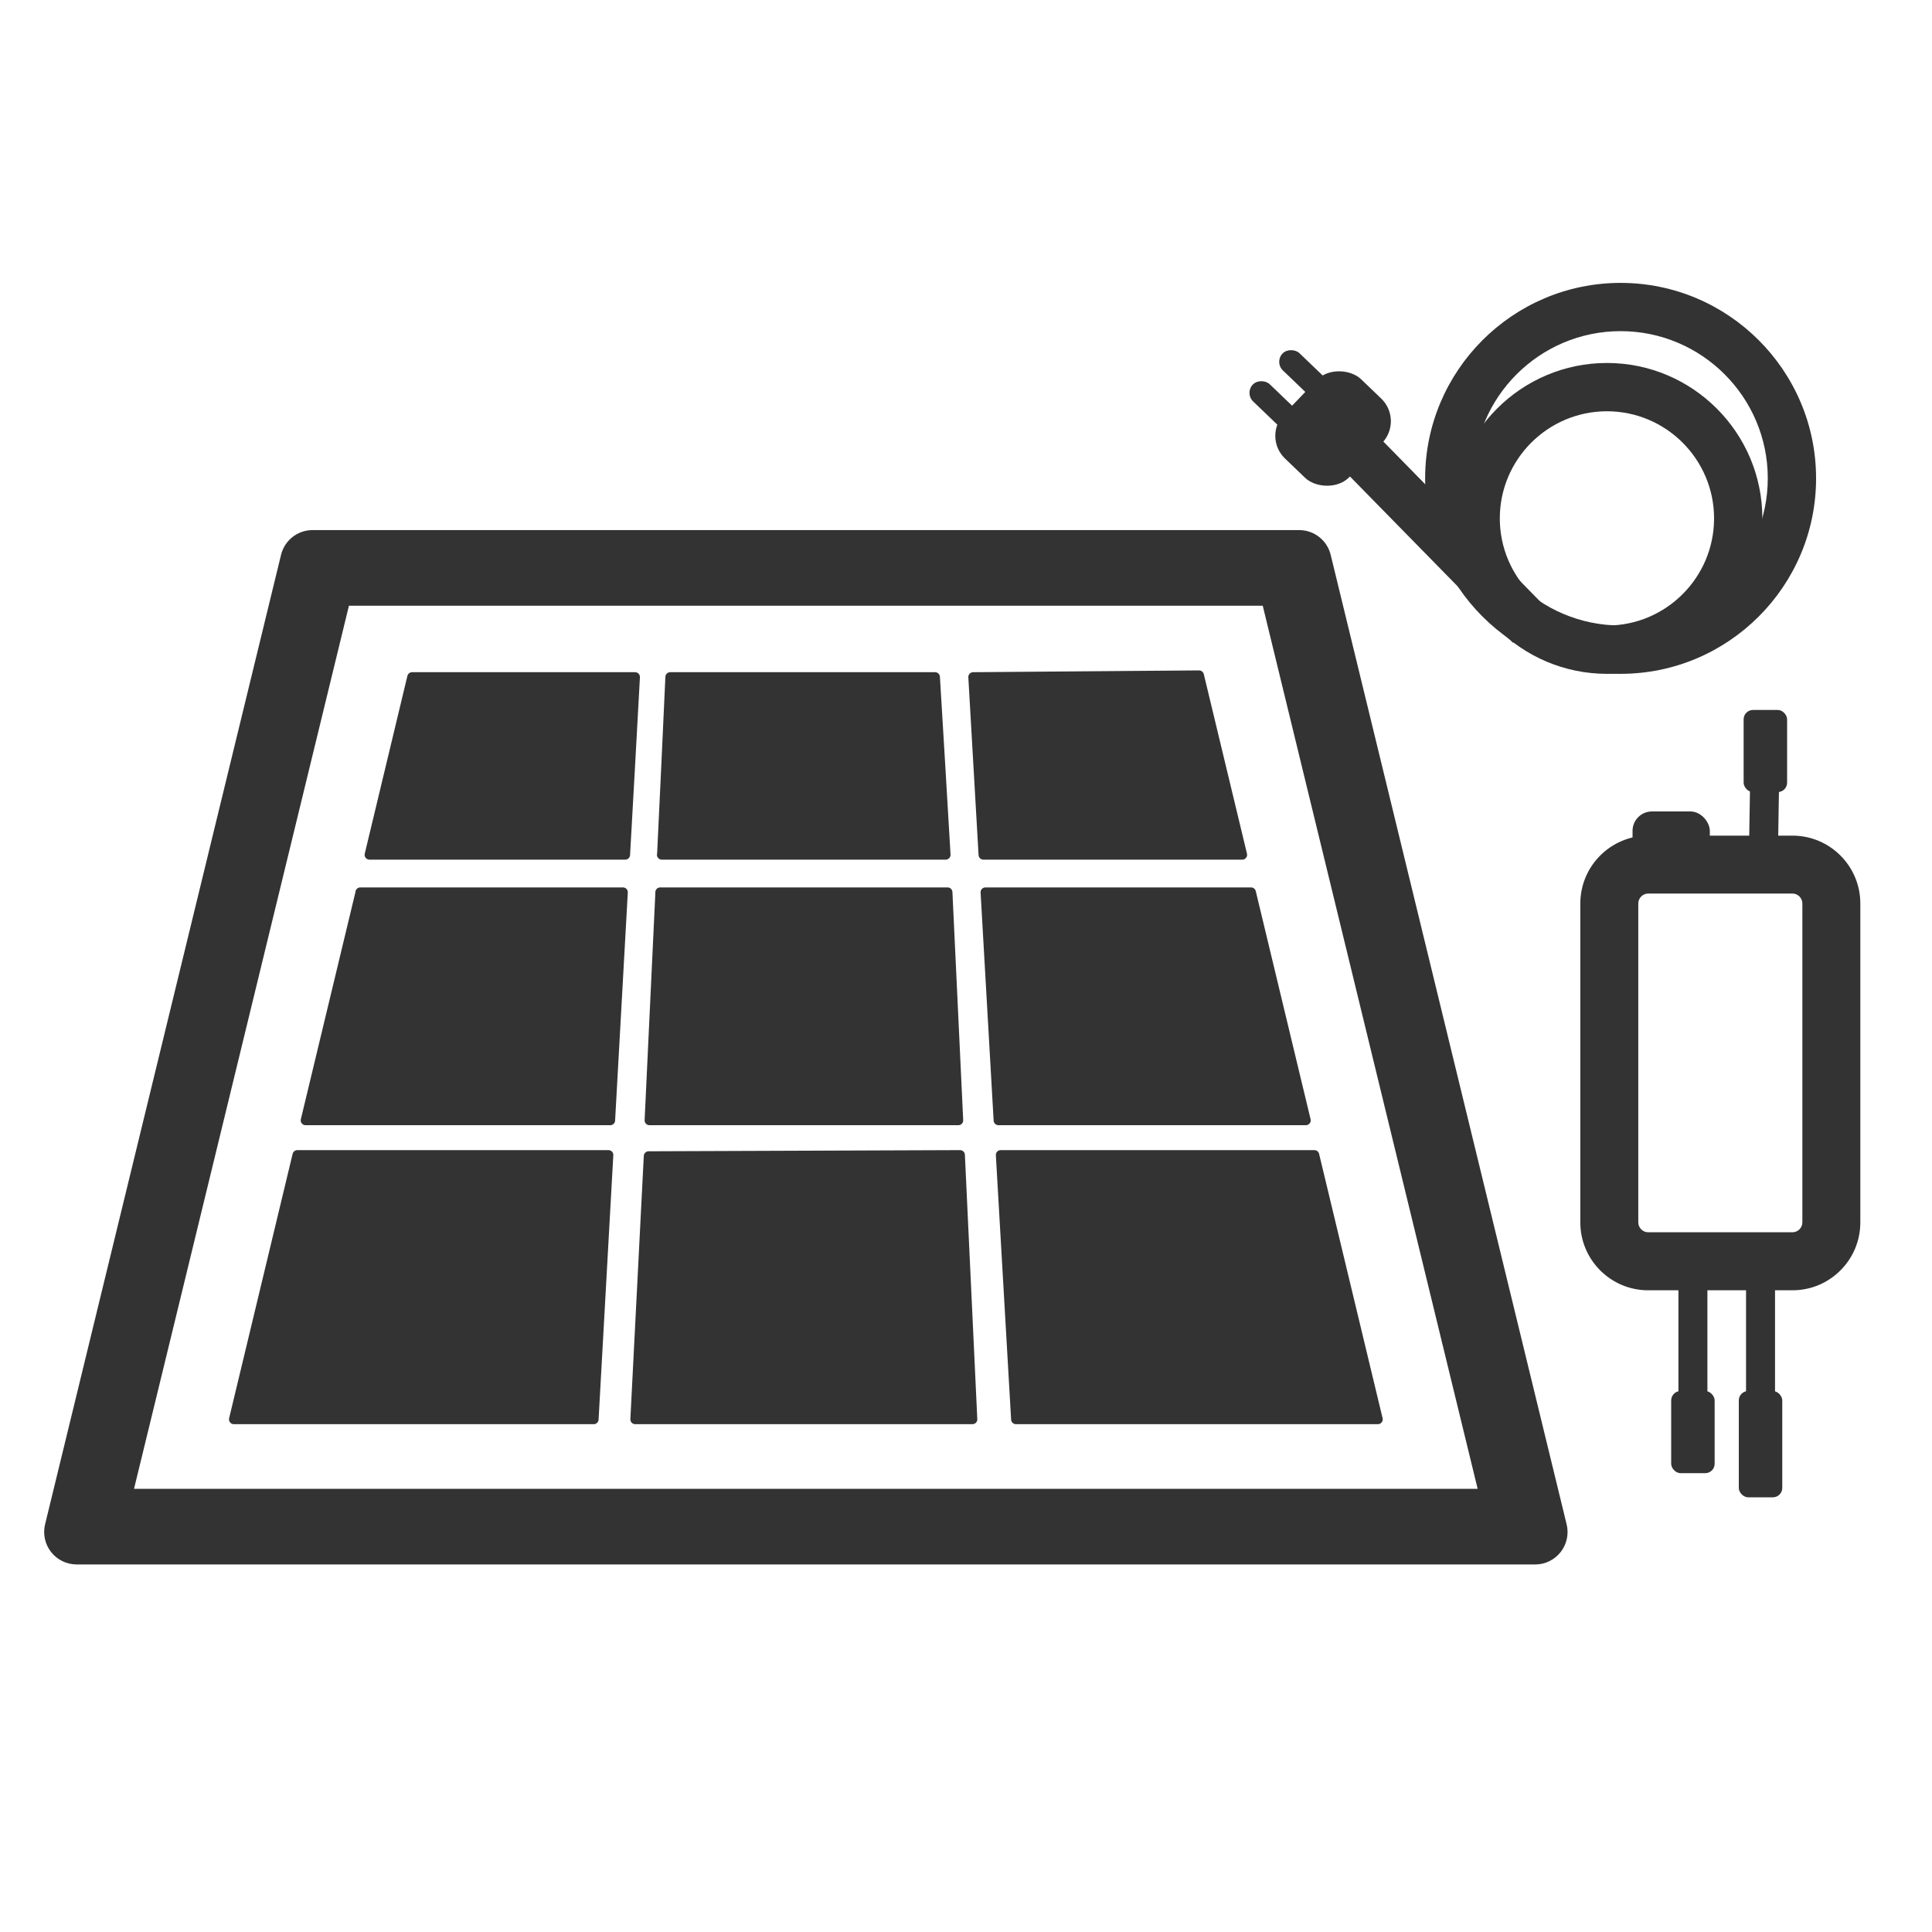 <?xml version="1.0" encoding="UTF-8"?>
<svg id="Ebene_1" data-name="Ebene 1" xmlns="http://www.w3.org/2000/svg" viewBox="0 0 400 400">
  <defs>
    <style>
      .cls-1 {
        stroke-miterlimit: 10;
      }

      .cls-1, .cls-2 {
        stroke: #333;
      }

      .cls-1, .cls-2, .cls-3 {
        fill: #333;
      }

      .cls-2 {
        stroke-linecap: round;
        stroke-linejoin: round;
        stroke-width: 2px;
      }
    </style>
  </defs>
  <g>
    <g>
      <path class="cls-1" d="m268.98,116.47H64.71c-16.28,66.9-32.57,133.81-48.85,200.72h301.96c-16.28-66.9-32.57-133.81-48.85-200.72Zm-202.01,2.22h199.76c15.92,65.43,31.84,130.85,47.76,196.28H19.2c15.92-65.43,31.85-130.85,47.76-196.28Z"/>
      <path class="cls-1" d="m317.82,323.4H15.86c-1.91,0-3.71-.88-4.89-2.38s-1.6-3.46-1.15-5.31L58.67,115c.68-2.79,3.17-4.75,6.04-4.75h204.27c2.87,0,5.36,1.96,6.04,4.75l48.85,200.72c.45,1.85.03,3.81-1.15,5.31-1.18,1.5-2.98,2.38-4.89,2.38Zm-290.71-14.65h279.46l-3.07-12.61c-13.89-57.08-27.78-114.15-41.67-171.23H71.85c-13.01,53.48-26.03,106.96-39.04,160.44l-5.7,23.4Z"/>
    </g>
    <g id="Panel_innen" data-name="Panel innen">
      <path class="cls-2" d="m85.32,140.17c-2.94,12.28-5.89,24.53-8.83,36.81h52.96c.69-12.28,1.38-24.53,2.04-36.81h-46.17Z"/>
      <path class="cls-2" d="m137.04,176.98c.58-12.28,1.17-24.53,1.72-36.81h54.84c.74,12.28,1.49,24.53,2.2,36.81h-58.79.03Z"/>
      <path class="cls-2" d="m201.48,140.17c.72,12.28,1.41,24.53,2.12,36.81h53.6c-2.97-12.38-5.94-24.77-8.94-37.18-15.59.13-31.19.24-46.78.37Z"/>
      <path class="cls-2" d="m74.61,184.73c-3.79,15.75-7.56,31.48-11.35,47.23h63.09c.88-15.75,1.75-31.48,2.63-47.23h-54.39.03Z"/>
      <path class="cls-2" d="m136.69,184.73c-.74,15.75-1.49,31.48-2.23,47.23h63.96c-.74-15.75-1.49-31.48-2.23-47.23h-59.51Z"/>
      <path class="cls-2" d="m204.02,184.73c.9,15.75,1.8,31.48,2.7,47.23h63.65c-3.79-15.75-7.56-31.48-11.35-47.23h-55Z"/>
      <path class="cls-2" d="m207.18,239.12h64.95c4.38,18.25,8.75,36.49,13.15,54.74h-74.94c-1.06-18.25-2.1-36.49-3.16-54.74Z"/>
      <path class="cls-2" d="m198.77,239.12c.85,18.25,1.72,36.49,2.57,54.74h-69.83c.93-18.17,1.86-36.33,2.78-54.5,21.48-.08,42.96-.16,64.44-.24h.03Z"/>
      <path class="cls-2" d="m125.98,239.12H61.56c-4.38,18.25-8.75,36.49-13.15,54.74h74.52c1.01-18.25,2.04-36.49,3.05-54.74Z"/>
    </g>
  </g>
  <g id="Kabel">
    <path class="cls-3" d="m335.53,139.51c-22.32,0-40.47-18.16-40.47-40.47s18.16-40.47,40.47-40.47,40.47,18.16,40.47,40.47-18.16,40.47-40.47,40.47Zm0-70.95c-16.8,0-30.47,13.67-30.47,30.47s13.67,30.47,30.47,30.47,30.47-13.67,30.47-30.47-13.67-30.47-30.47-30.47Z"/>
    <path class="cls-3" d="m332.7,139.51c-17.74,0-32.18-14.44-32.18-32.18s14.44-32.18,32.18-32.18,32.18,14.44,32.18,32.18-14.44,32.18-32.18,32.18Zm0-54.36c-12.23,0-22.18,9.95-22.18,22.18s9.95,22.18,22.18,22.18,22.18-9.95,22.18-22.18-9.95-22.18-22.18-22.18Z"/>
    <rect class="cls-3" x="294.17" y="86.36" width="10" height="50.42" transform="translate(7.43 241.34) rotate(-44.43)"/>
    <rect class="cls-3" x="264.63" y="79.33" width="22.75" height="18.79" rx="6.5" ry="6.5" transform="translate(20.88 226.43) rotate(-46.18)"/>
    <rect class="cls-3" x="262.62" y="77.2" width="4.95" height="15.83" rx="2.47" ry="2.47" transform="translate(20.13 217.44) rotate(-46.18)"/>
    <rect class="cls-3" x="268.78" y="70.77" width="4.95" height="15.83" rx="2.47" ry="2.47" transform="translate(26.66 219.91) rotate(-46.18)"/>
  </g>
  <g id="Kasten">
    <path class="cls-3" d="m371.12,267.14h-29.89c-7.74,0-14.04-6.3-14.04-14.04v-66.05c0-7.74,6.3-14.04,14.04-14.04h29.89c7.74,0,14.04,6.3,14.04,14.04v66.05c0,7.74-6.3,14.04-14.04,14.04Zm-29.89-82.14c-1.11,0-2.04.94-2.04,2.04v66.05c0,1.11.94,2.04,2.04,2.04h29.89c1.11,0,2.04-.94,2.04-2.04v-66.05c0-1.11-.94-2.04-2.04-2.04h-29.89Z"/>
    <rect class="cls-3" x="347.5" y="261.99" width="6" height="37.01"/>
    <rect class="cls-3" x="361.5" y="261.99" width="6" height="37.01"/>
    <rect class="cls-3" x="346" y="288" width="9" height="17" rx="1.94" ry="1.94" transform="translate(701 593) rotate(180)"/>
    <rect class="cls-3" x="350.24" y="164.99" width="30.02" height="6" transform="translate(191.22 530.4) rotate(-89.05)"/>
    <rect class="cls-3" x="361" y="146.99" width="9" height="17" rx="1.94" ry="1.94"/>
    <rect class="cls-3" x="360" y="288" width="9" height="22" rx="1.94" ry="1.94" transform="translate(729 598) rotate(180)"/>
    <rect class="cls-3" x="338" y="168" width="16" height="14" rx="4.02" ry="4.02"/>
  </g>
</svg>